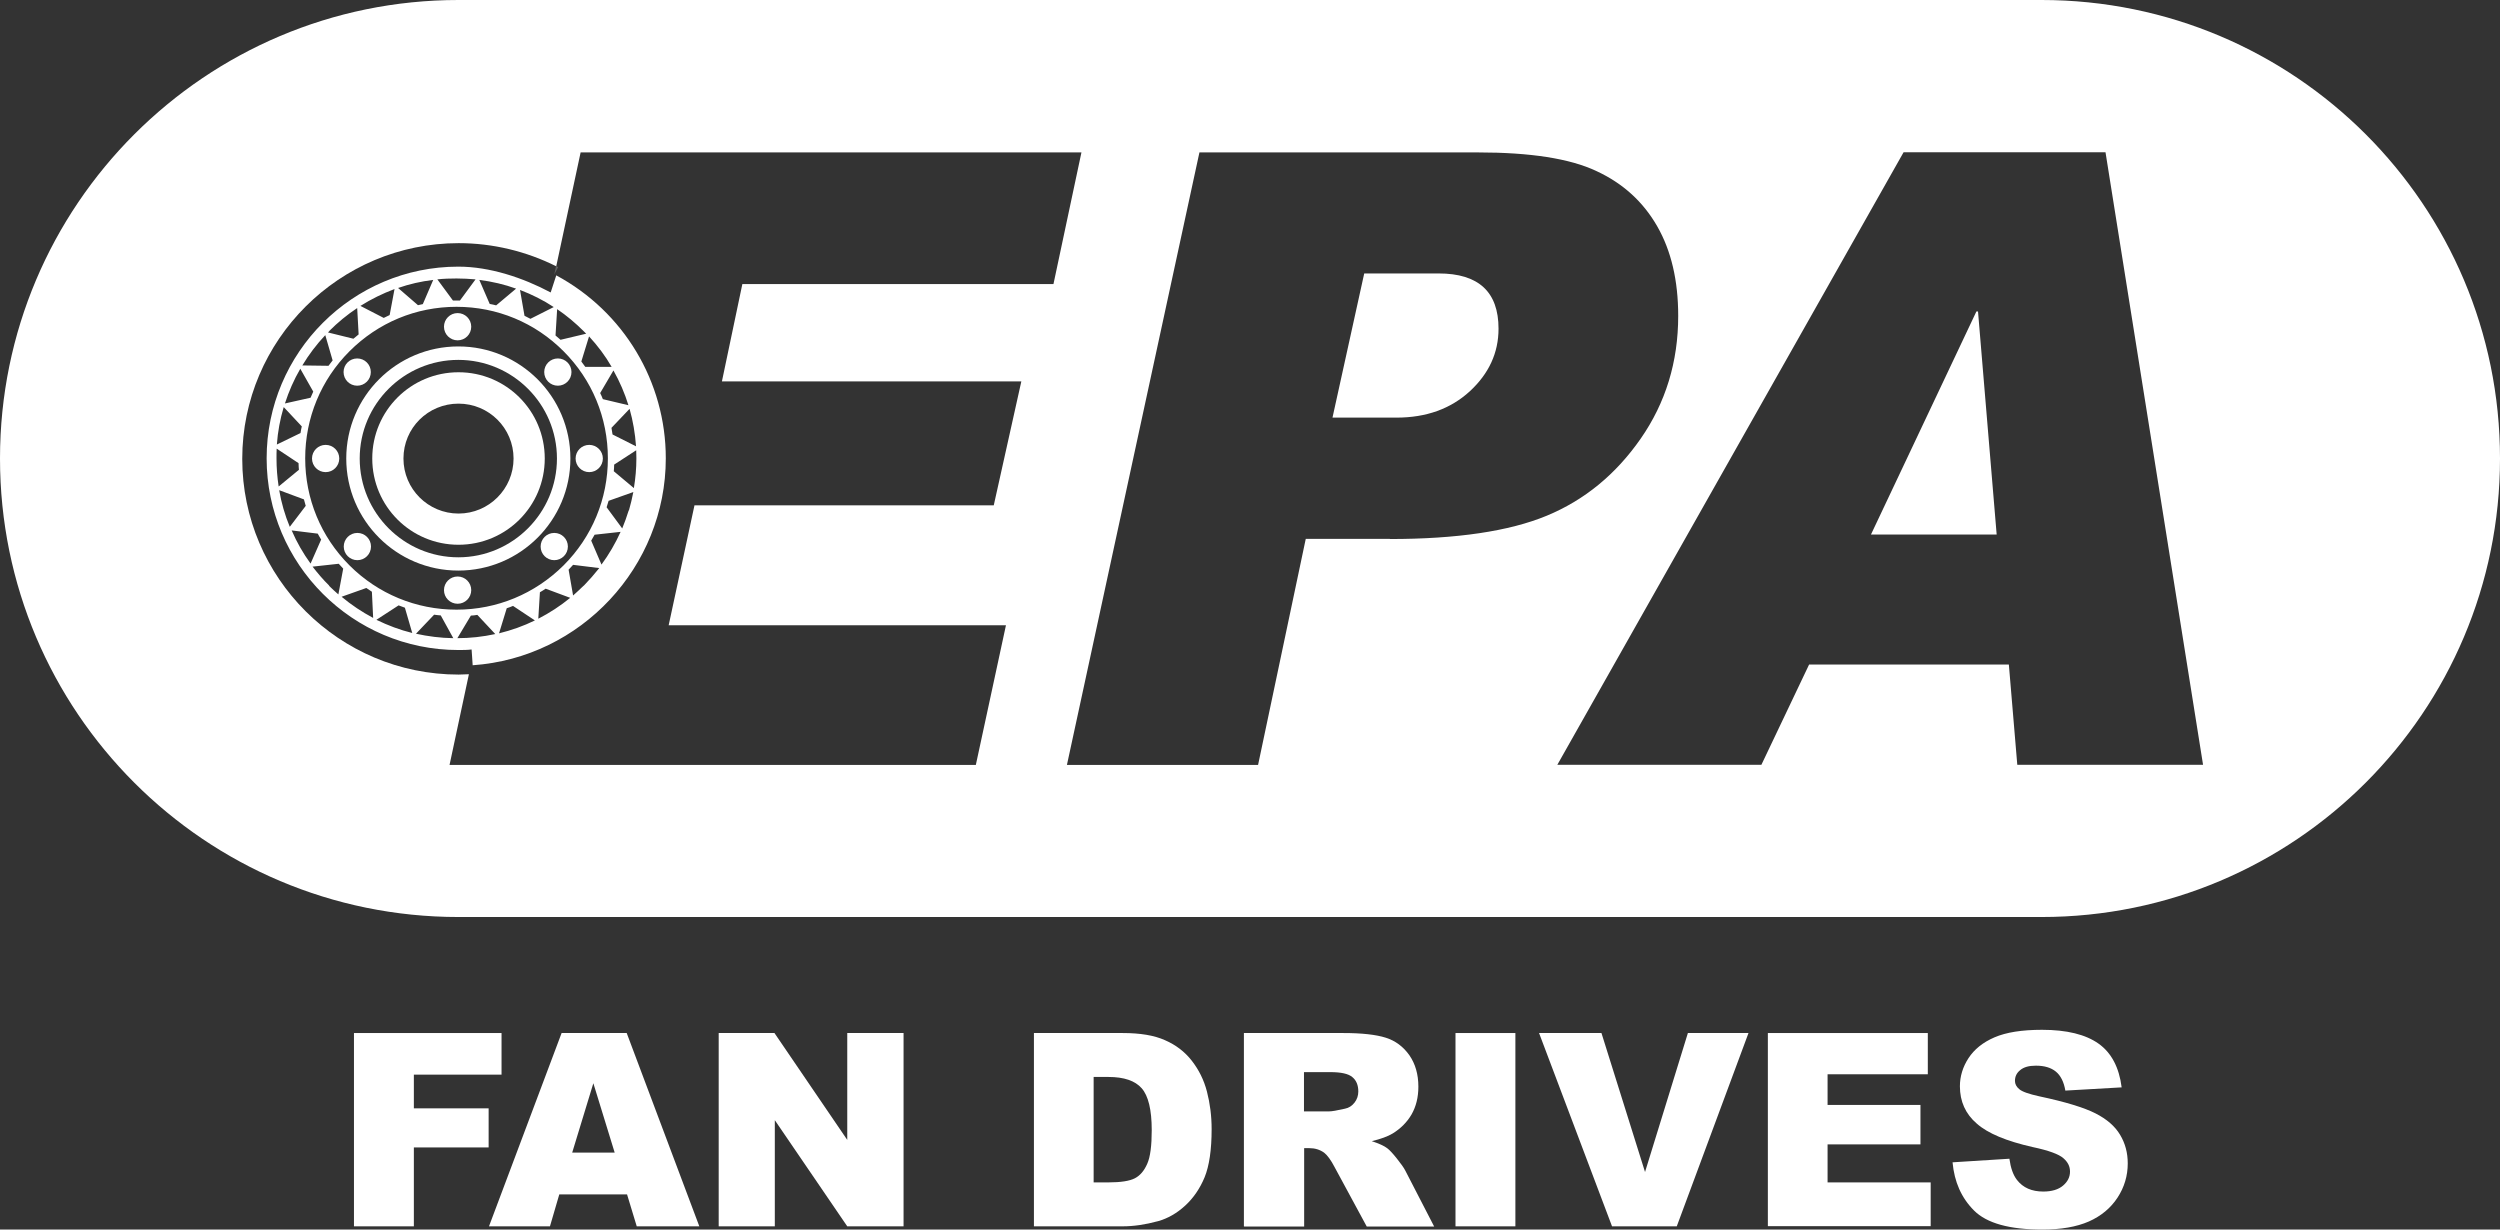 <?xml version="1.0" encoding="UTF-8"?> <svg xmlns="http://www.w3.org/2000/svg" xmlns:i="http://ns.adobe.com/AdobeIllustrator/10.0/" id="Layer_1" version="1.1" viewBox="0 0 139.42 68.57"><rect x="0" y="0" width="139.42" height="68.57" fill="#333333" stroke="none"/><defs><style> .st0 { fill: #fff; } .st1 { fill: #606060; } </style></defs><path class="st0" d="M80.23,15.25h-4.15l-1.77,8.04h3.57c1.66,0,3.02-.49,4.09-1.47,1.06-.98,1.6-2.14,1.6-3.49,0-2.05-1.11-3.08-3.34-3.08Z"></path><path class="st0" d="M25.52,32.15c-.42,0-.76.34-.76.76s.34.76.76.76.76-.34.76-.76-.34-.76-.76-.76Z"></path><path class="st0" d="M31.67,30.48c0-.42-.34-.76-.76-.76s-.76.34-.76.76.34.76.76.76.76-.34.76-.76Z"></path><path class="st0" d="M25.57,20.76c-2.66,0-4.81,2.15-4.81,4.81s2.15,4.81,4.81,4.81,4.81-2.15,4.81-4.81-2.15-4.81-4.81-4.81ZM25.57,28.64c-1.69,0-3.07-1.37-3.07-3.07s1.37-3.06,3.07-3.06,3.07,1.37,3.07,3.06-1.37,3.07-3.07,3.07Z"></path><path class="st0" d="M25.56,19.32c-3.45,0-6.25,2.8-6.25,6.25s2.8,6.25,6.25,6.25,6.25-2.8,6.25-6.25-2.8-6.25-6.25-6.25ZM25.56,31.08c-3.03,0-5.5-2.47-5.5-5.51s2.47-5.5,5.5-5.5,5.5,2.47,5.5,5.5-2.47,5.51-5.5,5.51Z"></path><path class="st0" d="M19.92,21.51c.42,0,.76-.34.76-.76s-.34-.76-.76-.76-.76.34-.76.76.34.76.76.76Z"></path><path class="st0" d="M32.86,26.33c.42,0,.76-.34.76-.76s-.34-.76-.76-.76-.76.34-.76.76.34.76.76.76Z"></path><path class="st0" d="M31.11,21.51c.42,0,.76-.34.76-.76s-.34-.76-.76-.76-.76.34-.76.76.34.76.76.76Z"></path><path class="st0" d="M25.52,18.98c.42,0,.76-.34.76-.76s-.34-.76-.76-.76-.76.34-.76.76.34.76.76.76Z"></path><path class="st0" d="M18.16,24.81c-.42,0-.76.34-.76.76s.34.76.76.76.76-.34.76-.76-.34-.76-.76-.76Z"></path><path class="st0" d="M19.93,29.72c-.42,0-.76.34-.76.76s.34.76.76.76.76-.34.76-.76-.34-.76-.76-.76Z"></path><polygon class="st0" points="30.91 15.31 30.91 15.31 30.91 15.31 30.91 15.31"></polygon><polygon class="st0" points="110.22 17.37 104.34 29.81 111.35 29.81 110.31 17.37 110.22 17.37"></polygon><path class="st0" d="M31.02,15.36l-.14.43-.14.43-.03.09c-1.54-.82-3.39-1.44-5.15-1.44-5.89,0-10.69,4.79-10.69,10.69s4.8,10.69,10.69,10.69c.25,0,.5,0,.74-.03,0,0,0,0,0,0l.03.43h0s.03.45.03.45c6.04-.42,10.77-5.49,10.77-11.54,0-4.27-2.34-8.18-6.12-10.21ZM31.07,17.24c.53.36,1.02.77,1.48,1.23.05.05.09.09.14.14l-1.43.34c-.09-.08-.19-.16-.28-.24l.09-1.46ZM30.89,17.12l-1.31.66c-.11-.06-.22-.11-.33-.17l-.25-1.44c.66.25,1.3.57,1.89.96ZM28.79,16.09l-1.12.94c-.12-.03-.24-.06-.36-.08l-.58-1.34c.71.09,1.4.25,2.06.49ZM25.46,15.53c.36,0,.71.02,1.06.05l-.87,1.18c-.06,0-.12,0-.19,0-.07,0-.13,0-.2,0l-.87-1.18c.35-.04.71-.05,1.07-.05ZM24.16,15.61l-.58,1.35c-.09.02-.18.04-.27.06l-1.11-.96c.63-.22,1.29-.37,1.96-.45ZM22,16.13l-.27,1.44c-.11.05-.22.11-.33.16l-1.3-.67c.6-.38,1.24-.69,1.9-.94ZM18.36,18.46c.48-.48,1-.91,1.56-1.28l.08,1.47c-.1.08-.19.16-.29.24l-1.42-.35s.05-.05.07-.07ZM18.14,18.69l.41,1.41c-.08.1-.15.2-.23.3l-1.46-.02c.36-.6.79-1.17,1.28-1.69ZM16.75,20.57l.72,1.27c-.05.11-.1.23-.15.34l-1.43.32c.22-.68.5-1.32.86-1.94ZM15.83,22.71l1,1.07c-.03.12-.05.24-.07.37l-1.32.64c.05-.71.18-1.41.38-2.08ZM15.42,25.56c0-.18,0-.36.01-.54l1.22.81c0,.13.01.25.02.37l-1.13.93c-.08-.52-.12-1.04-.12-1.57ZM15.58,27.34l1.37.51c.03.12.07.24.1.36l-.89,1.17c-.27-.65-.47-1.34-.59-2.04ZM16.26,29.58l1.46.18c.06.11.12.22.19.33l-.59,1.34c-.42-.58-.77-1.19-1.05-1.84ZM18.36,32.66c-.34-.33-.64-.69-.93-1.06l1.46-.16c.09.09.17.18.25.27l-.27,1.44c-.18-.16-.35-.31-.52-.48ZM19.05,33.28l1.38-.49c.1.07.21.14.31.21l.07,1.46c-.62-.33-1.21-.72-1.76-1.18ZM21,34.56l1.23-.8c.12.05.23.09.35.13l.41,1.41c-.69-.17-1.35-.42-1.99-.73ZM23.2,35.34l1.01-1.06c.12.02.25.03.37.04l.7,1.27c-.71-.01-1.41-.1-2.09-.25ZM19.49,31.53c-1.6-1.6-2.47-3.72-2.47-5.97s.88-4.38,2.47-5.97c1.6-1.6,3.71-2.48,5.97-2.48s4.38.88,5.97,2.48c1.59,1.59,2.47,3.71,2.47,5.97s-.88,4.38-2.47,5.97c-1.6,1.59-3.72,2.47-5.97,2.47s-4.38-.88-5.97-2.47ZM25.5,35.6l.76-1.27c.12,0,.24-.02.36-.04l1,1.07c-.69.15-1.4.23-2.12.23ZM27.83,35.32l.43-1.4c.12-.04.24-.08.35-.13l1.22.81c-.63.31-1.31.55-2,.72ZM30.02,34.5l.09-1.47c.11-.06.21-.13.32-.2l1.37.51c-.55.45-1.15.84-1.77,1.16ZM32.55,32.66c-.19.19-.39.37-.59.55l-.25-1.44c.09-.09.17-.18.25-.27l1.46.18c-.27.34-.56.67-.87.99ZM33.55,31.5l-.58-1.35c.06-.11.13-.22.19-.33l1.45-.16c-.29.64-.65,1.26-1.07,1.83ZM35.06,28.48h-.02s.01.02.01.02c-.1.33-.22.65-.35.97l-.87-1.18c.04-.12.07-.24.11-.36l1.38-.49c-.07.35-.15.7-.25,1.04ZM35.49,25.56c0,.56-.05,1.12-.14,1.66l-1.12-.94c.01-.12.02-.25.02-.37l1.23-.8c0,.15.01.3.01.45ZM35.47,24.89l-1.31-.66c-.02-.12-.04-.24-.06-.37l1.01-1.06c.19.67.31,1.37.36,2.09ZM35.05,22.6l-1.43-.34c-.05-.12-.09-.23-.15-.34l.74-1.26c.35.62.63,1.27.84,1.95ZM32.64,20.46c-.07-.1-.15-.2-.22-.3l.43-1.4c.48.52.91,1.09,1.26,1.7h-1.47Z"></path><path class="st1" d="M31.13,14.89s-.08-.03-.12-.05l-.1.47.22-.42Z"></path><g><path class="st0" d="M113.85,0H25.57C11.45,0,0,11.45,0,25.57s11.45,25.57,25.57,25.57h88.28c14.12,0,25.57-11.45,25.57-25.57S127.98,0,113.85,0ZM56.96,21.26l-1.54,6.92h-16.69l-1.44,6.69h18.81l-1.68,7.79h-29.35l1.08-5.06c-.19,0-.38.02-.57.02-6.66,0-12.07-5.4-12.07-12.03s5.42-12.03,12.07-12.03c1.89,0,3.76.45,5.44,1.29l1.36-6.35h27.93l-1.56,7.34h-17.35l-1.14,5.43h16.72ZM77.51,30.05h-4.69l-2.66,12.61h-10.66l7.39-34.16h15.53c2.92,0,5.13.34,6.61,1.04,1.49.69,2.61,1.72,3.39,3.08.78,1.36,1.17,3.03,1.17,5,0,2.56-.7,4.84-2.09,6.84-1.39,2-3.14,3.43-5.24,4.3-2.1.87-5.03,1.3-8.75,1.3ZM112.5,42.65l-.47-5.59h-11.14l-2.66,5.59h-11.38l19.31-34.16h11.26l5.44,34.16h-10.35Z"></path><g><path class="st0" d="M19.74,57.61h8.23v2.32h-4.89v1.88h4.17v2.18h-4.17v4.4h-3.34v-10.78Z"></path><path class="st0" d="M34.97,66.61h-3.78l-.52,1.78h-3.4l4.05-10.78h3.63l4.05,10.78h-3.49l-.54-1.78ZM34.28,64.28l-1.19-3.87-1.18,3.87h2.37Z"></path><path class="st0" d="M40.08,57.61h3.11l4.06,5.96v-5.96h3.14v10.78h-3.14l-4.04-5.92v5.92h-3.13v-10.78Z"></path><path class="st0" d="M57.66,57.61h4.95c.98,0,1.76.13,2.36.4.6.26,1.1.64,1.49,1.14.39.5.68,1.07.85,1.73s.26,1.35.26,2.09c0,1.15-.13,2.04-.39,2.68-.26.63-.63,1.17-1.09,1.59-.47.43-.97.71-1.5.86-.73.2-1.39.29-1.98.29h-4.95v-10.78ZM60.99,60.05v5.89h.82c.7,0,1.19-.08,1.48-.23s.52-.42.69-.81c.17-.38.25-1.01.25-1.87,0-1.14-.19-1.92-.56-2.34-.37-.42-.99-.63-1.85-.63h-.83Z"></path><path class="st0" d="M69.37,68.39v-10.78h5.55c1.03,0,1.82.09,2.36.26s.98.5,1.32.98c.33.48.5,1.06.5,1.75,0,.6-.13,1.11-.38,1.55-.25.43-.61.79-1.05,1.06-.28.17-.67.31-1.17.43.4.13.69.26.87.4.12.09.3.28.53.57.23.29.39.51.47.67l1.61,3.12h-3.76l-1.78-3.29c-.22-.43-.43-.7-.6-.83-.24-.17-.51-.25-.82-.25h-.29v4.37h-3.34ZM72.72,61.98h1.4c.15,0,.45-.05.88-.15.22-.04.4-.16.54-.34.14-.18.21-.39.21-.62,0-.35-.11-.62-.33-.8-.22-.19-.63-.28-1.24-.28h-1.46v2.19Z"></path><path class="st0" d="M81.17,57.61h3.34v10.78h-3.34v-10.78Z"></path><path class="st0" d="M85.83,57.61h3.48l2.43,7.75,2.39-7.75h3.38l-4,10.78h-3.61l-4.07-10.78Z"></path><path class="st0" d="M98.59,57.61h8.92v2.3h-5.59v1.71h5.18v2.2h-5.18v2.12h5.75v2.44h-9.08v-10.78Z"></path><path class="st0" d="M108.89,64.82l3.17-.2c.07.51.21.91.42,1.18.34.44.83.65,1.47.65.47,0,.84-.11,1.1-.33.26-.22.39-.48.39-.78s-.12-.53-.37-.75c-.25-.22-.81-.43-1.71-.62-1.46-.33-2.5-.76-3.12-1.31-.63-.54-.94-1.24-.94-2.08,0-.55.16-1.08.48-1.57.32-.49.8-.88,1.45-1.16s1.53-.42,2.65-.42c1.38,0,2.43.26,3.15.77.72.51,1.15,1.33,1.29,2.44l-3.14.18c-.08-.48-.26-.84-.53-1.06-.27-.22-.64-.33-1.11-.33-.39,0-.68.08-.88.25-.2.16-.29.36-.29.6,0,.17.08.33.24.46.16.14.53.27,1.12.4,1.46.31,2.5.63,3.13.95s1.09.72,1.37,1.19c.29.48.43,1.01.43,1.6,0,.69-.19,1.33-.57,1.91-.38.58-.92,1.03-1.6,1.33-.69.3-1.55.45-2.59.45-1.83,0-3.1-.35-3.81-1.06-.71-.71-1.1-1.6-1.2-2.69Z"></path></g></g></svg> 